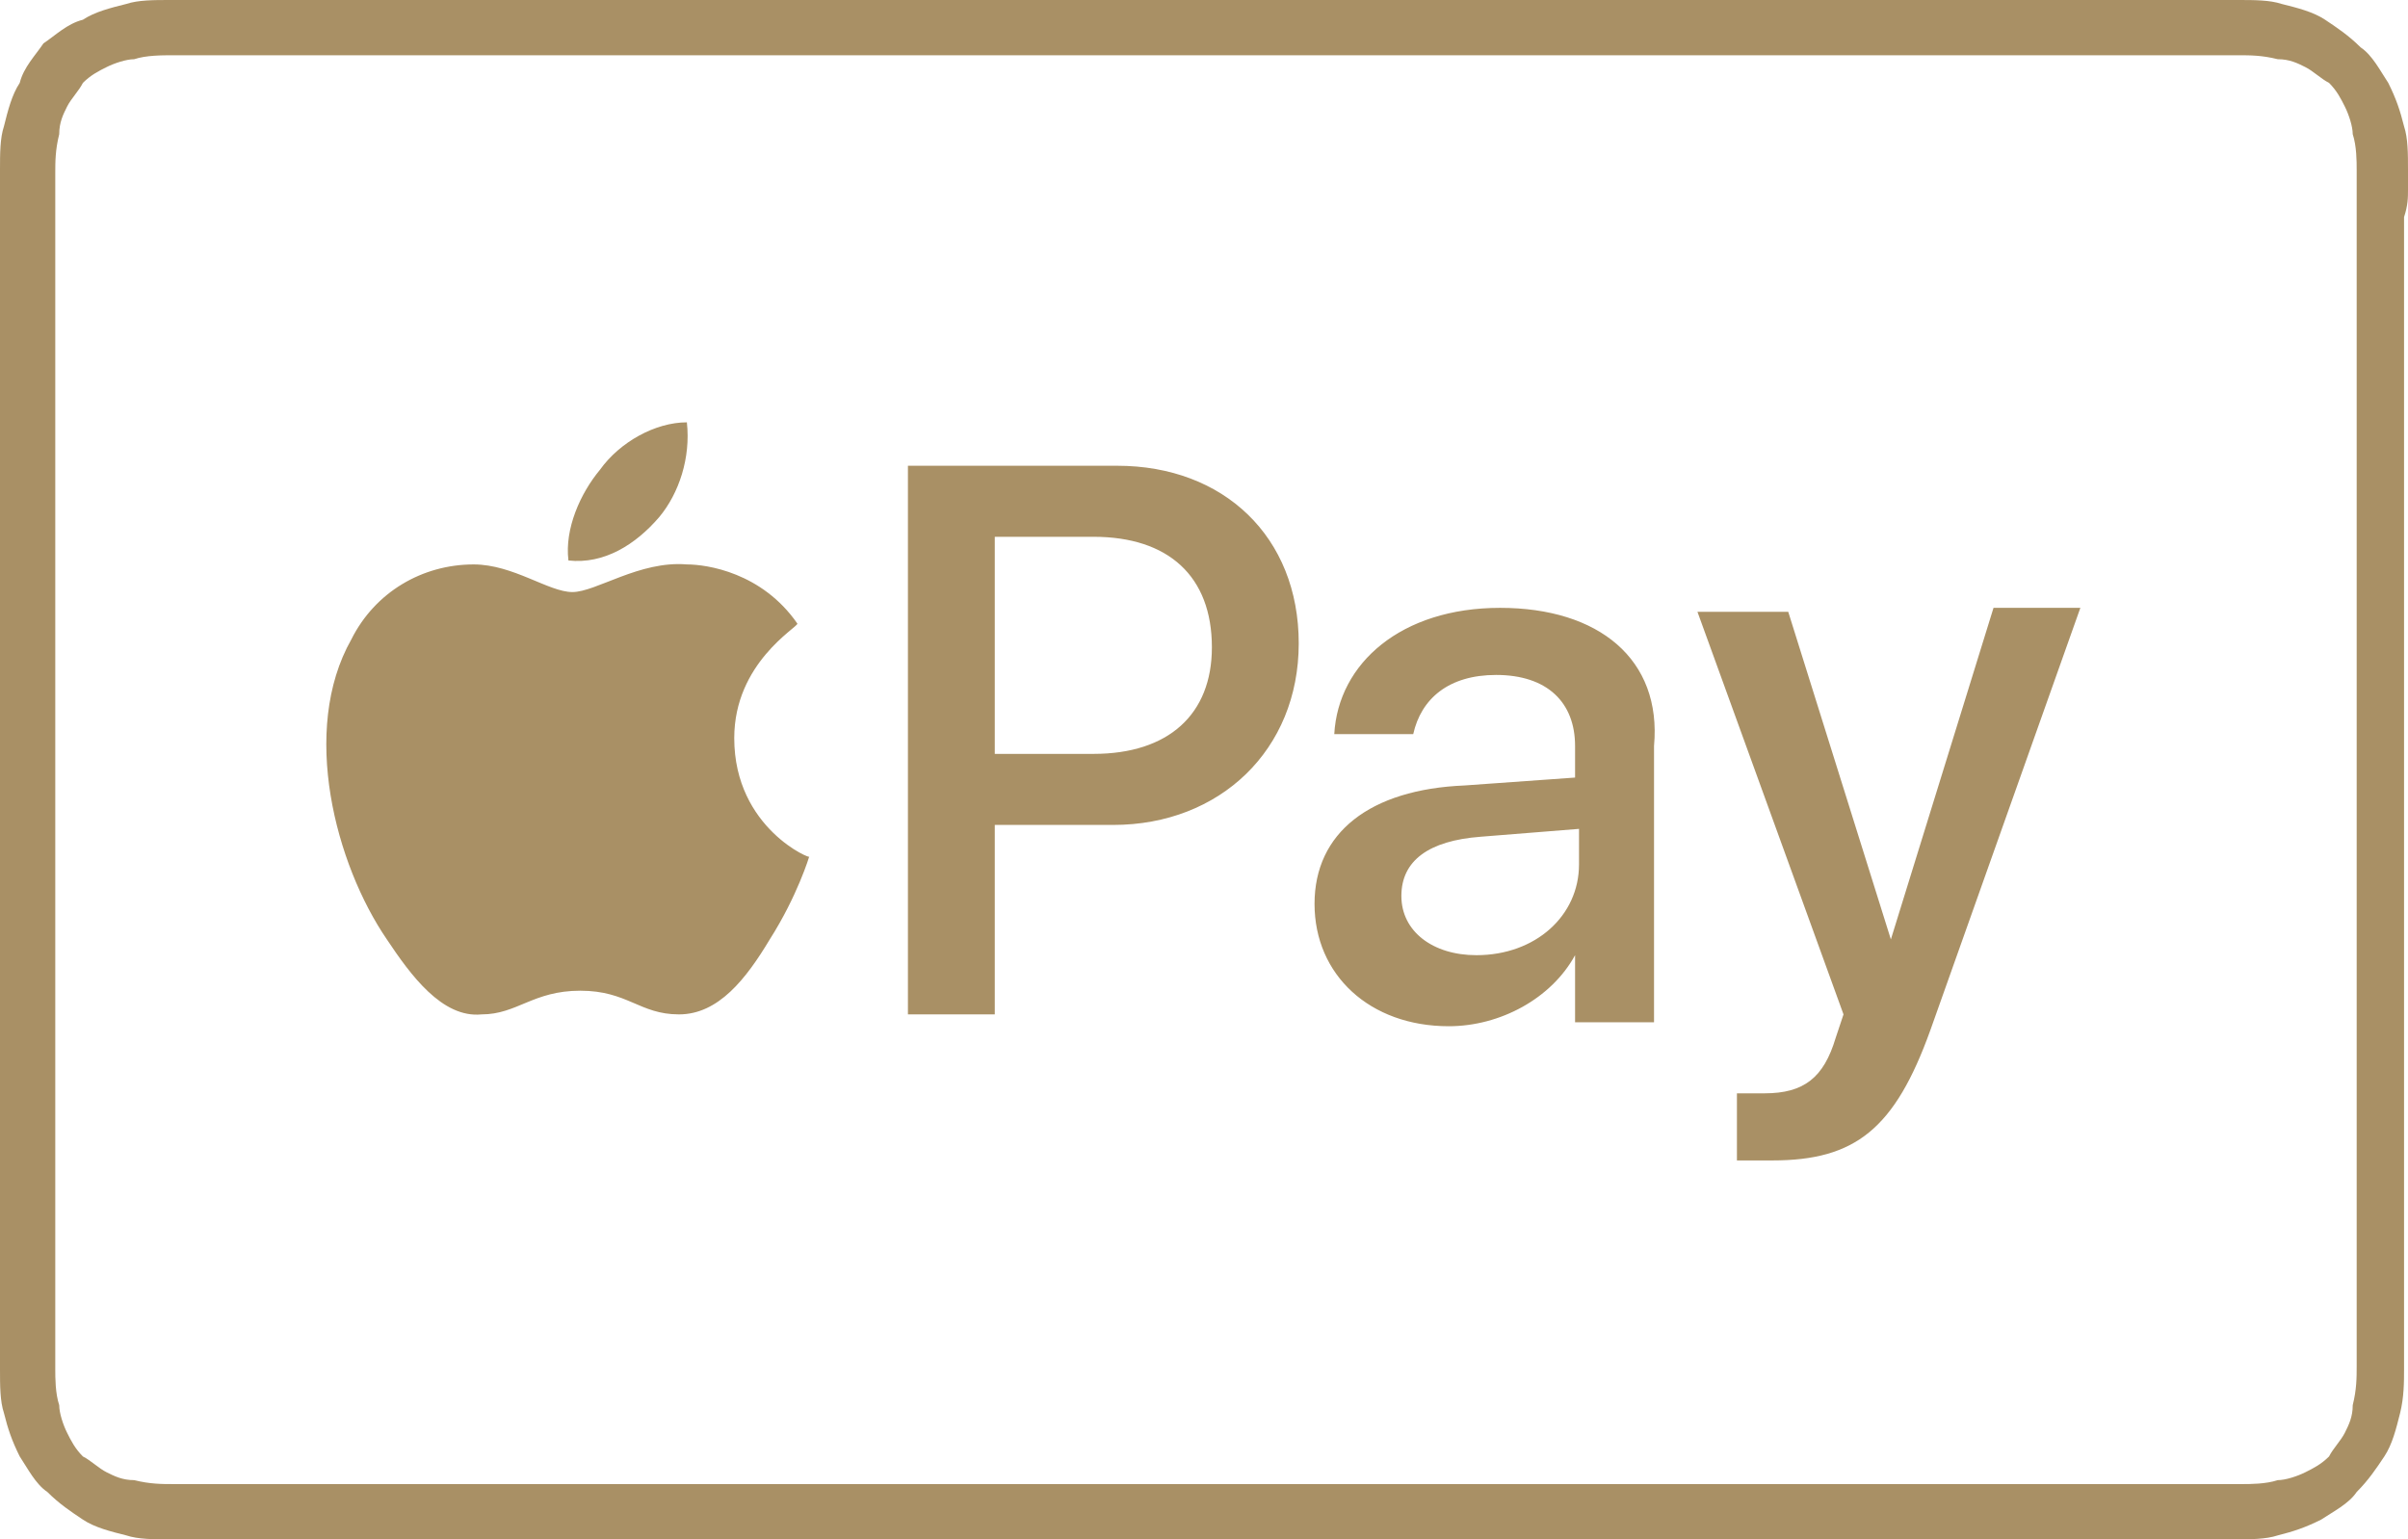 <svg xmlns="http://www.w3.org/2000/svg" viewBox="0 0 61 39"><path fill="#a99065" d="M61,4.8c0-0.2,0-0.4,0-0.5c0-0.4,0-0.8-0.1-1.1c-0.1-0.4-0.2-0.7-0.4-1.1c-0.2-0.3-0.4-0.7-0.7-0.9c-0.3-0.3-0.6-0.5-0.9-0.7c-0.3-0.2-0.7-0.3-1.1-0.4C57.5,0,57.1,0,56.7,0c-0.2,0-0.4,0-0.5,0c-0.2,0-0.4,0-0.6,0H5.5C5.3,0,5,0,4.8,0C4.7,0,4.5,0,4.3,0C3.9,0,3.5,0,3.2,0.1C2.8,0.2,2.4,0.3,2.1,0.5C1.7,0.6,1.4,0.9,1.1,1.1C0.9,1.4,0.6,1.7,0.5,2.1C0.3,2.4,0.2,2.8,0.1,3.2C0,3.5,0,3.9,0,4.3c0,0.2,0,0.4,0,0.5C0,5,0,5.2,0,5.5v28.1c0,0.2,0,0.4,0,0.6c0,0.2,0,0.4,0,0.5c0,0.4,0,0.8,0.1,1.1c0.1,0.4,0.2,0.7,0.4,1.1c0.2,0.3,0.4,0.7,0.7,0.9c0.3,0.3,0.6,0.5,0.9,0.7c0.3,0.2,0.7,0.3,1.1,0.4C3.5,39,3.9,39,4.3,39c0.2,0,0.4,0,0.5,0c0.2,0,0.4,0,0.6,0h50.1c0.2,0,0.4,0,0.6,0c0.2,0,0.4,0,0.5,0c0.4,0,0.8,0,1.1-0.1c0.4-0.1,0.7-0.2,1.1-0.4c0.3-0.2,0.7-0.4,0.9-0.7c0.3-0.3,0.5-0.6,0.7-0.9c0.2-0.3,0.3-0.7,0.4-1.1c0.1-0.4,0.1-0.8,0.1-1.1c0-0.2,0-0.4,0-0.5c0-0.2,0-0.4,0-0.6V5.5C61,5.2,61,5,61,4.8z M59.7,33.5c0,0.2,0,0.4,0,0.6c0,0.2,0,0.3,0,0.5c0,0.3,0,0.6-0.1,1c0,0.3-0.1,0.5-0.2,0.7c-0.1,0.2-0.3,0.4-0.4,0.6c-0.2,0.2-0.4,0.3-0.6,0.4c-0.2,0.1-0.5,0.2-0.7,0.2c-0.3,0.1-0.7,0.1-0.9,0.1c-0.2,0-0.3,0-0.5,0c-0.2,0-0.4,0-0.6,0H5.5c-0.2,0-0.4,0-0.6,0c-0.2,0-0.3,0-0.5,0c-0.3,0-0.6,0-1-0.1c-0.3,0-0.5-0.1-0.7-0.2c-0.2-0.1-0.4-0.3-0.6-0.4c-0.2-0.2-0.3-0.4-0.4-0.6c-0.1-0.2-0.2-0.5-0.2-0.7c-0.1-0.3-0.1-0.7-0.1-0.9c0-0.2,0-0.3,0-0.5l0-0.5l0-0.1V5.5l0-0.1l0-0.5c0-0.2,0-0.3,0-0.5c0-0.3,0-0.6,0.1-1c0-0.3,0.1-0.5,0.2-0.7c0.1-0.2,0.3-0.4,0.4-0.6c0.2-0.2,0.4-0.3,0.6-0.4c0.2-0.1,0.5-0.2,0.7-0.2c0.3-0.1,0.7-0.1,1-0.1c0.2,0,0.3,0,0.5,0l0.6,0h50.1l0.6,0c0.2,0,0.3,0,0.5,0c0.3,0,0.6,0,1,0.1c0.3,0,0.5,0.1,0.7,0.2c0.2,0.1,0.4,0.3,0.6,0.4c0.2,0.2,0.3,0.4,0.4,0.6c0.1,0.2,0.2,0.5,0.2,0.7c0.1,0.3,0.1,0.7,0.1,0.9c0,0.2,0,0.3,0,0.5c0,0.2,0,0.4,0,0.6V33.5z M17.4,10.7c-0.8,0-1.7,0.5-2.2,1.2c-0.5,0.6-0.9,1.5-0.8,2.3c0.9,0.1,1.7-0.4,2.3-1.1C17.2,12.5,17.5,11.6,17.4,10.7z M18.6,18.7c0-1.9,1.6-2.8,1.6-2.9c-0.9-1.3-2.3-1.5-2.8-1.5c-1.2-0.1-2.3,0.7-2.9,0.7c-0.6,0-1.5-0.7-2.5-0.7c-1.3,0-2.5,0.7-3.1,1.9c-1.3,2.3-0.4,5.7,0.9,7.6c0.6,0.9,1.4,2,2.4,1.9c0.9,0,1.3-0.6,2.5-0.6c1.2,0,1.5,0.6,2.5,0.6c1,0,1.7-0.9,2.3-1.9c0.7-1.1,1-2.1,1-2.1C20.6,21.8,18.6,21,18.6,18.7z M28.3,11.8H23v13.9h2.2v-4.8h3c2.7,0,4.7-1.9,4.7-4.6C32.9,13.6,31,11.8,28.3,11.8z M27.7,19.1h-2.5v-5.5h2.5c1.9,0,3,1,3,2.8C30.7,18.1,29.6,19.1,27.7,19.1z M38,15.4c-2.5,0-4.1,1.4-4.2,3.2h2c0.2-0.9,0.9-1.5,2.1-1.5c1.3,0,2,0.7,2,1.8v0.8l-2.8,0.2c-2.4,0.1-3.8,1.2-3.8,3c0,1.8,1.4,3.1,3.4,3.1c1.3,0,2.6-0.7,3.2-1.8h0v1.7h2v-7C42.1,16.7,40.5,15.4,38,15.4z M40,21.9c0,1.3-1.1,2.3-2.6,2.3c-1.1,0-1.9-0.6-1.9-1.5c0-0.9,0.7-1.4,2-1.5l2.5-0.2V21.9z M47.9,23.8L47.9,23.8l-2.6-8.3H43l3.7,10.2c0,0-0.2,0.6-0.2,0.6c-0.3,1-0.8,1.4-1.8,1.4c-0.2,0-0.5,0-0.7,0v1.7c0.2,0,0.7,0,0.9,0c2.1,0,3.1-0.8,4-3.3l3.8-10.7h-2.2L47.9,23.8z"/></svg>